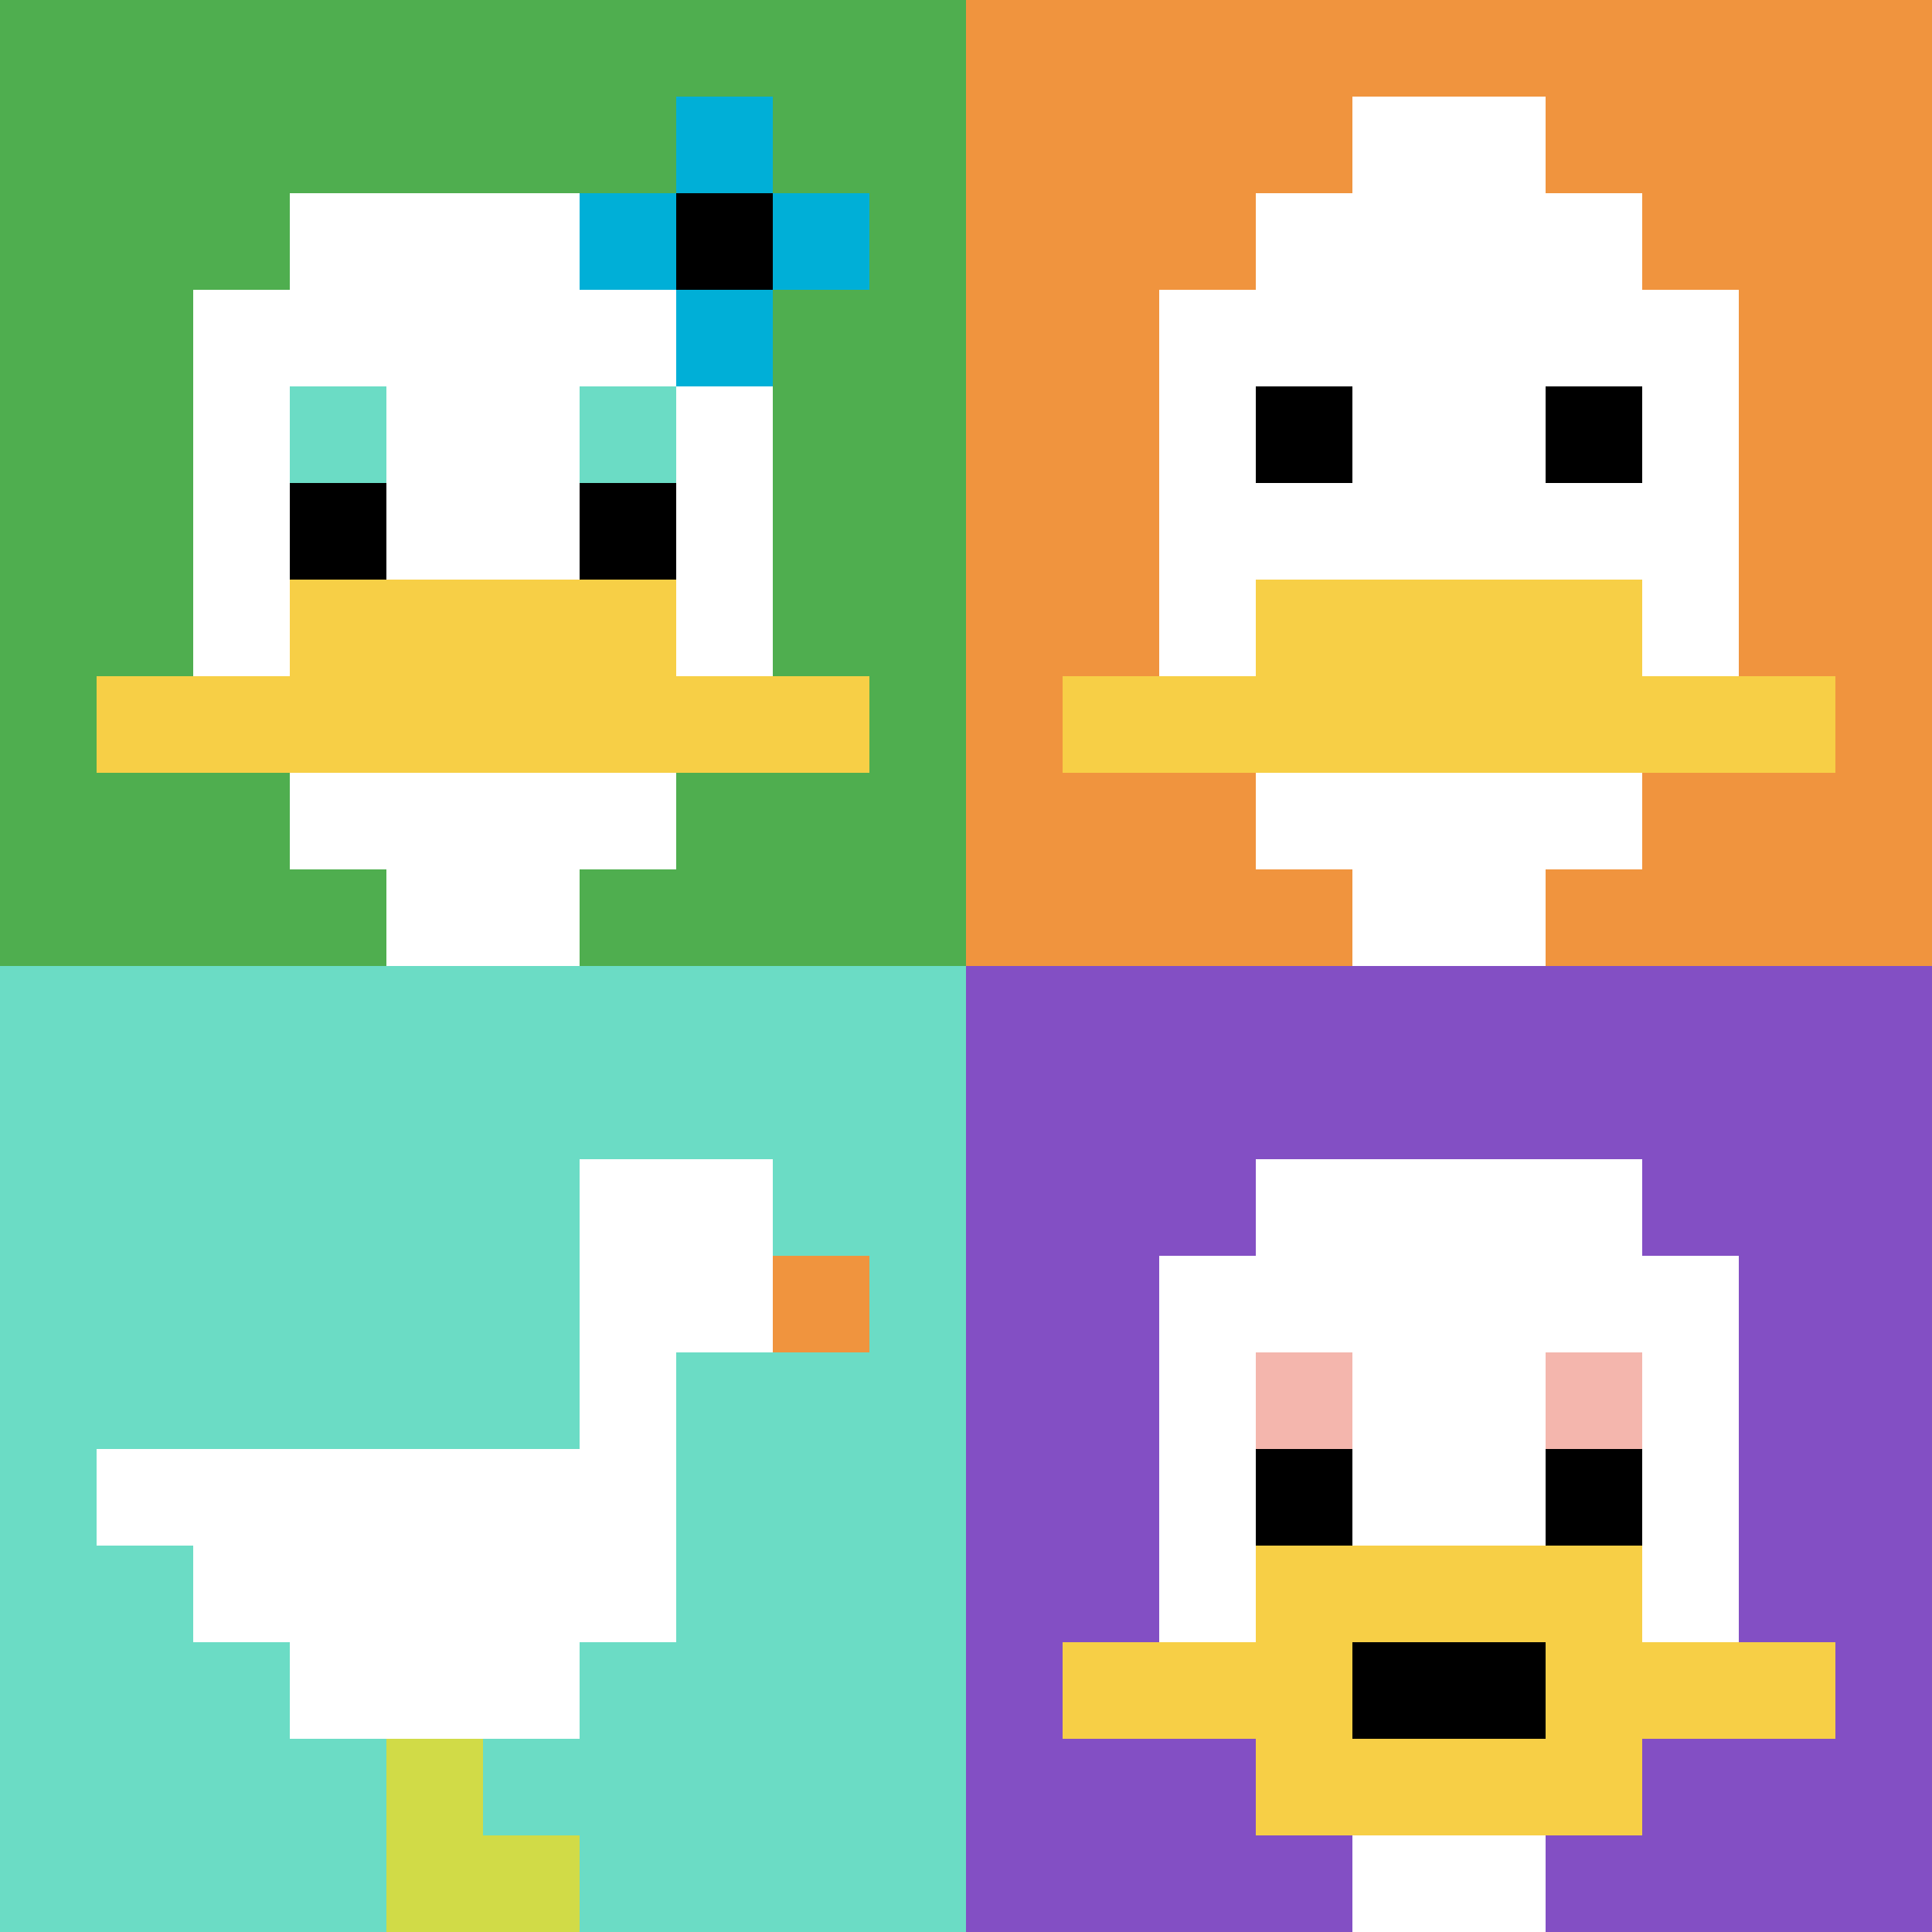 <svg xmlns="http://www.w3.org/2000/svg" version="1.1" width="1197" height="1197"><title>'goose-pfp-719624' by Dmitri Cherniak</title><desc>seed=719624
backgroundColor=#ffffff
padding=20
innerPadding=0
timeout=500
dimension=2
border=false
Save=function(){return n.handleSave()}
frame=16

Rendered at Tue Oct 03 2023 23:10:27 GMT-0500 (Central Daylight Time)
Generated in 1ms
</desc><defs></defs><rect width="100%" height="100%" fill="#ffffff"></rect><g><g id="0-0"><rect x="0" y="0" height="598.5" width="598.5" fill="#4FAE4F"></rect><g><rect id="0-0-3-2-4-7" x="179.55" y="119.7" width="239.4" height="418.95" fill="#ffffff"></rect><rect id="0-0-2-3-6-5" x="119.7" y="179.55" width="359.1" height="299.25" fill="#ffffff"></rect><rect id="0-0-4-8-2-2" x="239.4" y="478.8" width="119.7" height="119.7" fill="#ffffff"></rect><rect id="0-0-1-7-8-1" x="59.85" y="418.95" width="478.8" height="59.85" fill="#F7CF46"></rect><rect id="0-0-3-6-4-2" x="179.55" y="359.1" width="239.4" height="119.7" fill="#F7CF46"></rect><rect id="0-0-3-4-1-1" x="179.55" y="239.4" width="59.85" height="59.85" fill="#6BDCC5"></rect><rect id="0-0-6-4-1-1" x="359.1" y="239.4" width="59.85" height="59.85" fill="#6BDCC5"></rect><rect id="0-0-3-5-1-1" x="179.55" y="299.25" width="59.85" height="59.85" fill="#000000"></rect><rect id="0-0-6-5-1-1" x="359.1" y="299.25" width="59.85" height="59.85" fill="#000000"></rect><rect id="0-0-6-2-3-1" x="359.1" y="119.7" width="179.55" height="59.85" fill="#00AFD7"></rect><rect id="0-0-7-1-1-3" x="418.95" y="59.85" width="59.85" height="179.55" fill="#00AFD7"></rect><rect id="0-0-7-2-1-1" x="418.95" y="119.7" width="59.85" height="59.85" fill="#000000"></rect></g><rect x="0" y="0" stroke="white" stroke-width="0" height="598.5" width="598.5" fill="none"></rect></g><g id="1-0"><rect x="598.5" y="0" height="598.5" width="598.5" fill="#F0943E"></rect><g><rect id="598.5-0-3-2-4-7" x="778.05" y="119.7" width="239.4" height="418.95" fill="#ffffff"></rect><rect id="598.5-0-2-3-6-5" x="718.2" y="179.55" width="359.1" height="299.25" fill="#ffffff"></rect><rect id="598.5-0-4-8-2-2" x="837.9" y="478.8" width="119.7" height="119.7" fill="#ffffff"></rect><rect id="598.5-0-1-7-8-1" x="658.35" y="418.95" width="478.8" height="59.85" fill="#F7CF46"></rect><rect id="598.5-0-3-6-4-2" x="778.05" y="359.1" width="239.4" height="119.7" fill="#F7CF46"></rect><rect id="598.5-0-3-4-1-1" x="778.05" y="239.4" width="59.85" height="59.85" fill="#000000"></rect><rect id="598.5-0-6-4-1-1" x="957.6" y="239.4" width="59.85" height="59.85" fill="#000000"></rect><rect id="598.5-0-4-1-2-2" x="837.9" y="59.85" width="119.7" height="119.7" fill="#ffffff"></rect></g><rect x="598.5" y="0" stroke="white" stroke-width="0" height="598.5" width="598.5" fill="none"></rect></g><g id="0-1"><rect x="0" y="598.5" height="598.5" width="598.5" fill="#6BDCC5"></rect><g><rect id="0-598.5-6-2-2-2" x="359.1" y="718.2" width="119.7" height="119.7" fill="#ffffff"></rect><rect id="0-598.5-6-2-1-4" x="359.1" y="718.2" width="59.85" height="239.4" fill="#ffffff"></rect><rect id="0-598.5-1-5-5-1" x="59.85" y="897.75" width="299.25" height="59.85" fill="#ffffff"></rect><rect id="0-598.5-2-5-5-2" x="119.7" y="897.75" width="299.25" height="119.7" fill="#ffffff"></rect><rect id="0-598.5-3-5-3-3" x="179.55" y="897.75" width="179.55" height="179.55" fill="#ffffff"></rect><rect id="0-598.5-8-3-1-1" x="478.8" y="778.05" width="59.85" height="59.85" fill="#F0943E"></rect><rect id="0-598.5-4-8-1-2" x="239.4" y="1077.3" width="59.85" height="119.7" fill="#D1DB47"></rect><rect id="0-598.5-4-9-2-1" x="239.4" y="1137.15" width="119.7" height="59.85" fill="#D1DB47"></rect></g><rect x="0" y="598.5" stroke="white" stroke-width="0" height="598.5" width="598.5" fill="none"></rect></g><g id="1-1"><rect x="598.5" y="598.5" height="598.5" width="598.5" fill="#834FC4"></rect><g><rect id="598.5-598.5-3-2-4-7" x="778.05" y="718.2" width="239.4" height="418.95" fill="#ffffff"></rect><rect id="598.5-598.5-2-3-6-5" x="718.2" y="778.05" width="359.1" height="299.25" fill="#ffffff"></rect><rect id="598.5-598.5-4-8-2-2" x="837.9" y="1077.3" width="119.7" height="119.7" fill="#ffffff"></rect><rect id="598.5-598.5-1-7-8-1" x="658.35" y="1017.45" width="478.8" height="59.85" fill="#F7CF46"></rect><rect id="598.5-598.5-3-6-4-3" x="778.05" y="957.6" width="239.4" height="179.55" fill="#F7CF46"></rect><rect id="598.5-598.5-4-7-2-1" x="837.9" y="1017.45" width="119.7" height="59.85" fill="#000000"></rect><rect id="598.5-598.5-3-4-1-1" x="778.05" y="837.9" width="59.85" height="59.85" fill="#F4B6AD"></rect><rect id="598.5-598.5-6-4-1-1" x="957.6" y="837.9" width="59.85" height="59.85" fill="#F4B6AD"></rect><rect id="598.5-598.5-3-5-1-1" x="778.05" y="897.75" width="59.85" height="59.85" fill="#000000"></rect><rect id="598.5-598.5-6-5-1-1" x="957.6" y="897.75" width="59.85" height="59.85" fill="#000000"></rect></g><rect x="598.5" y="598.5" stroke="white" stroke-width="0" height="598.5" width="598.5" fill="none"></rect></g></g></svg>